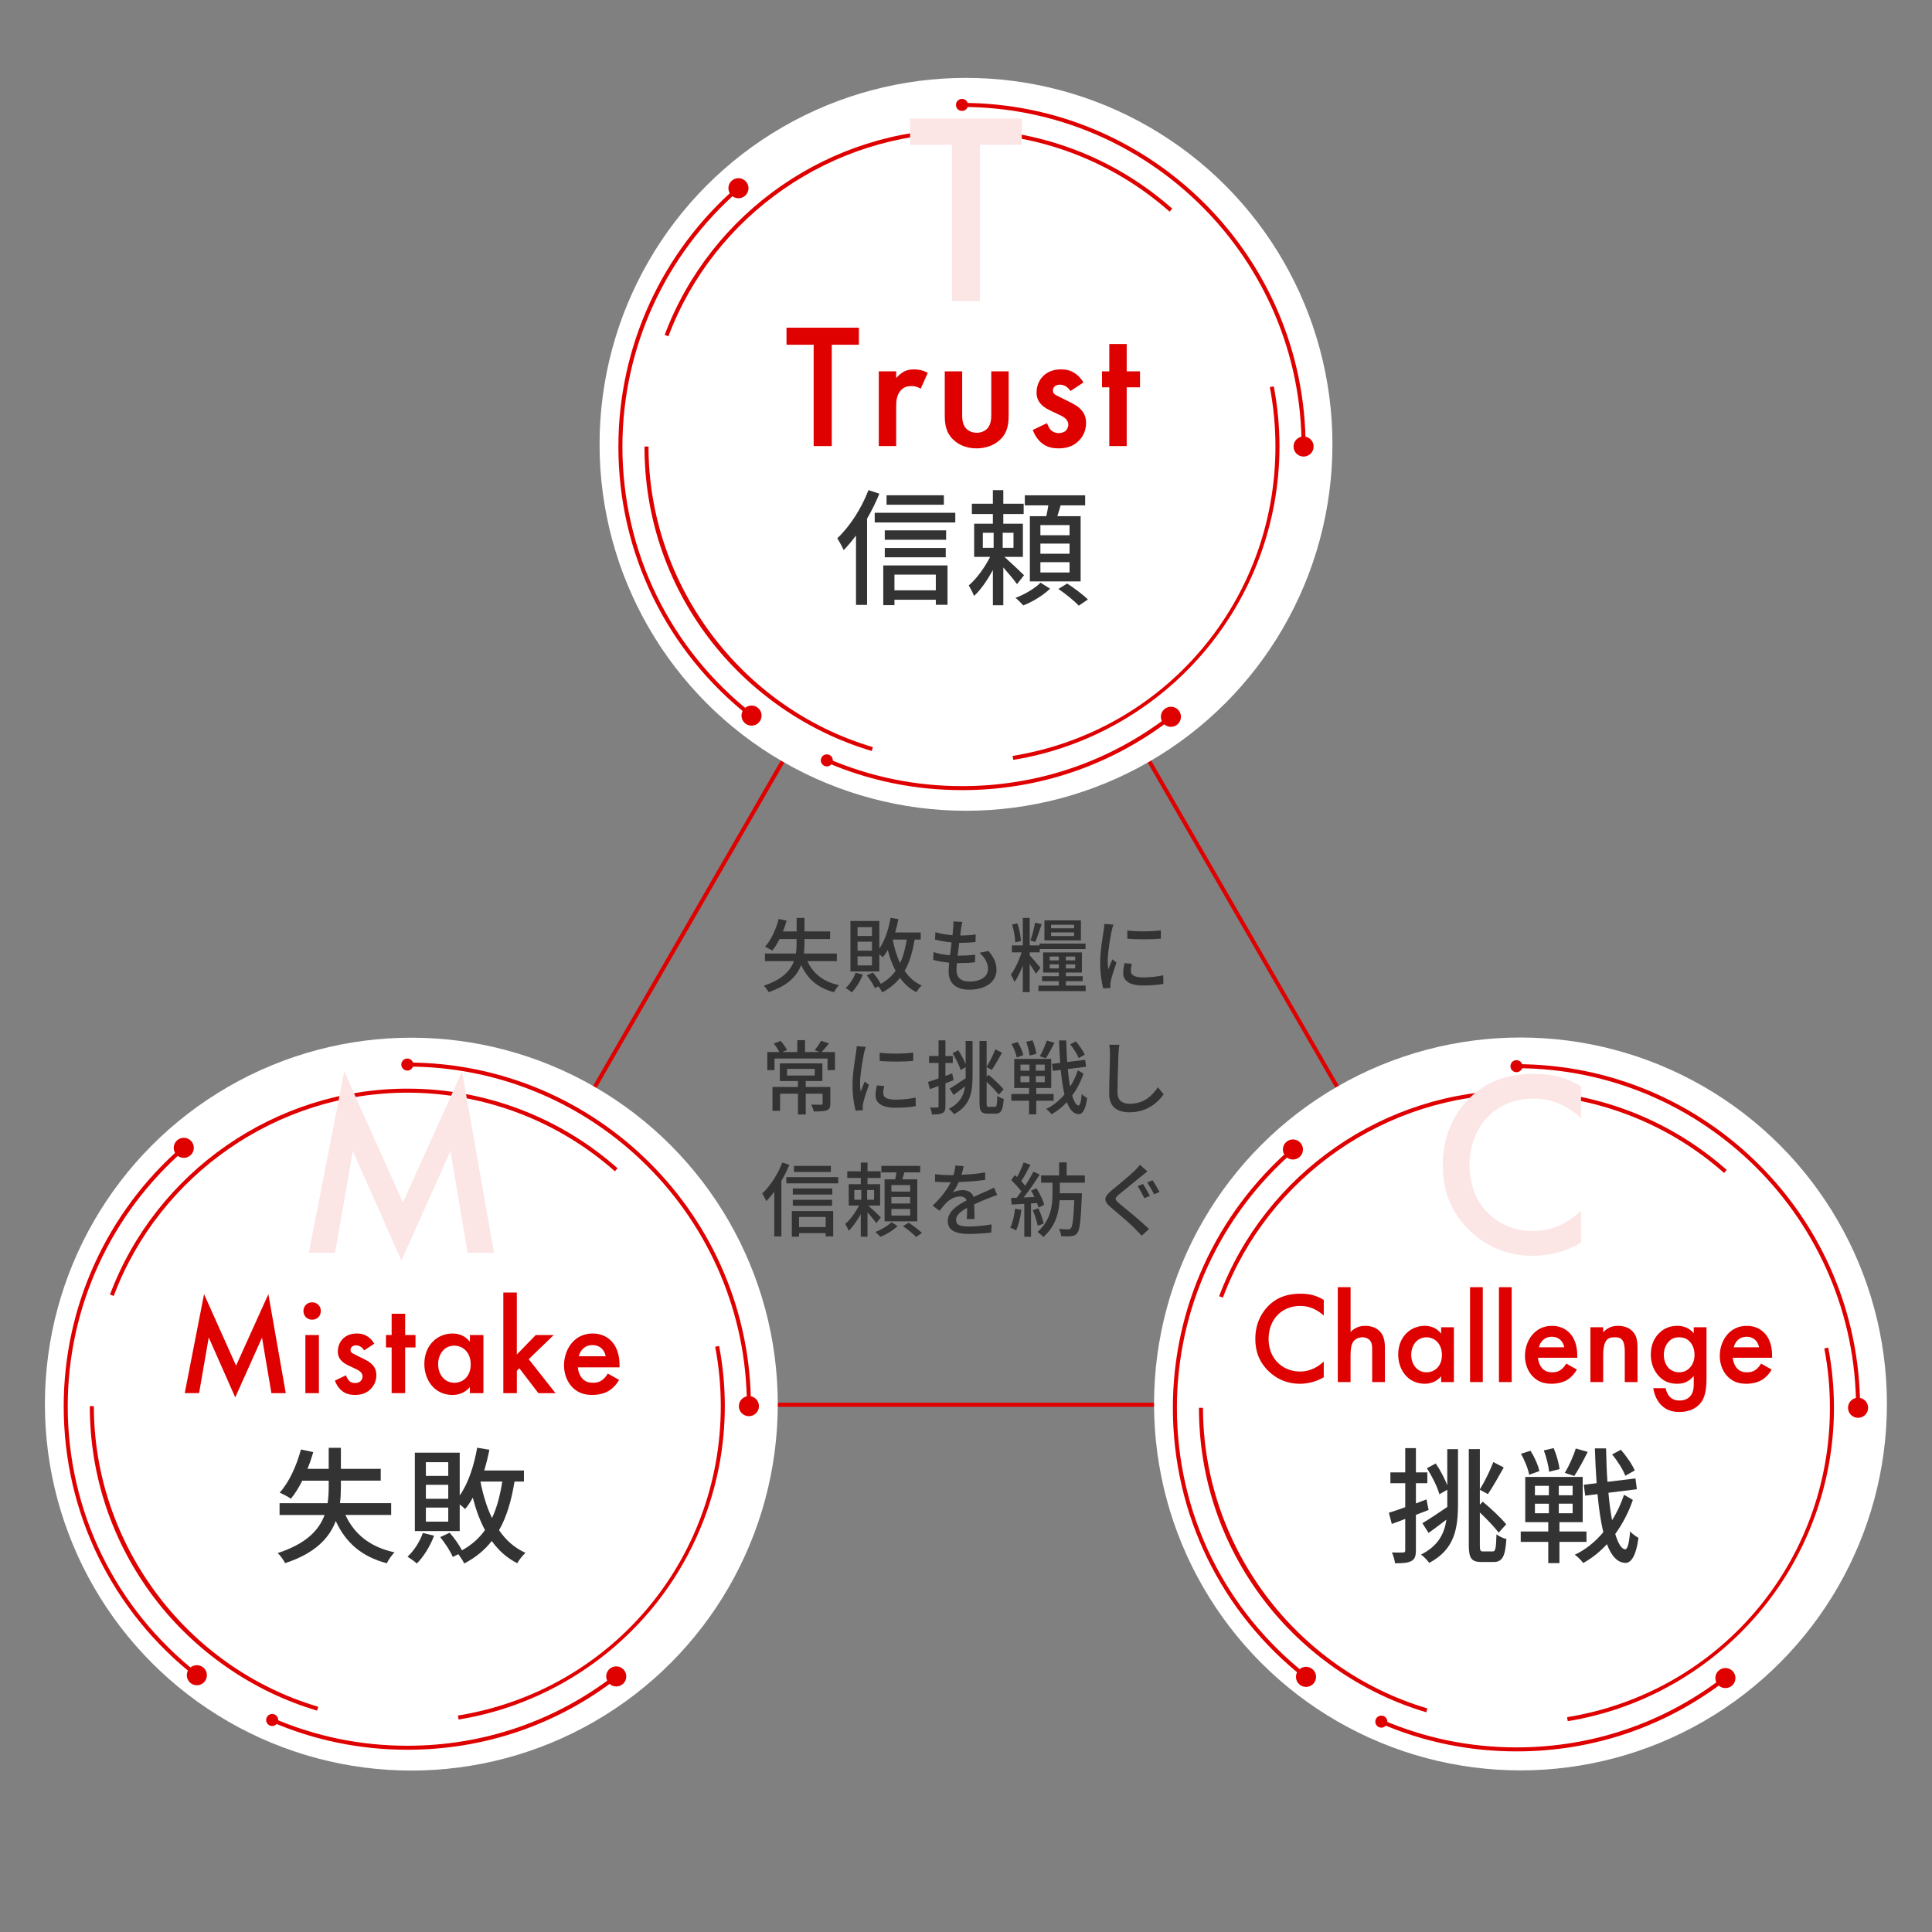 <?xml version="1.0" encoding="UTF-8"?>
<svg id="_レイヤー_1" data-name="レイヤー 1" xmlns="http://www.w3.org/2000/svg" viewBox="0 0 1200 1200">
  <rect x="0" y="0" width="1200" height="1200" fill="#808080" stroke="none"/>
  <defs>
    <style>
      .cls-1 {
        fill: #df0000;
      }

      .cls-2 {
        fill: none;
        stroke: #df0000;
        stroke-miterlimit: 10;
        stroke-width: 2.5px;
      }

      .cls-3 {
        fill: #fff;
      }

      .cls-4 {
        fill: #fce5e5;
      }

      .cls-5 {
        fill: #333;
      }
    </style>
  </defs>
  <path class="cls-1" d="M505.37,282.06c-2.76,0-5-2.24-5-5v-57.94h-11.87c-2.76,0-5-2.24-5-5v-10.58c0-2.76,2.24-5,5-5h44.97c2.76,0,5,2.24,5,5v10.58c0,2.76-2.24,5-5,5h-11.86v57.94c0,2.76-2.24,5-5,5h-11.24Z"/>
  <g>
    <polygon class="cls-2" points="600 275.63 255.51 872.53 944.49 872.53 600 275.63"/>
    <circle class="cls-3" cx="600" cy="275.98" r="227.6"/>
    <circle class="cls-3" cx="255.49" cy="872.13" r="227.6"/>
    <circle class="cls-3" cx="944.4" cy="872.02" r="227.6"/>
    <g>
      <path class="cls-1" d="M466.02,445.46c-52.07-40.78-81.93-102.06-81.93-168.12,0-61.96,26.88-120.78,73.76-161.38l1.63,1.89c-46.32,40.13-72.89,98.26-72.89,159.49,0,65.29,29.51,125.85,80.97,166.15l-1.54,1.96Z"/>
      <path class="cls-1" d="M597.5,490.76c-29.32,0-57.73-5.84-84.43-17.35l.99-2.29c26.39,11.38,54.47,17.15,83.45,17.15,47.18,0,91.79-15.23,129.01-44.04l1.53,1.97c-37.66,29.15-82.79,44.56-130.53,44.56Z"/>
      <path class="cls-1" d="M810.93,277.34h-2.5c0-116.3-94.62-210.92-210.92-210.92v-2.5c117.68,0,213.42,95.74,213.42,213.42Z"/>
      <path class="cls-1" d="M541.47,466.46c-39.94-11.82-75.88-36.7-101.19-70.07-26.15-34.49-39.98-75.65-39.98-119.05h2.5c0,85.67,57.31,162.45,139.37,186.73l-.71,2.39Z"/>
      <path class="cls-1" d="M629.35,471.98l-.4-2.46c94.6-15.36,163.25-96.18,163.25-192.17,0-12.41-1.17-24.83-3.49-36.91l2.45-.47c2.35,12.23,3.54,24.81,3.54,37.38,0,47.1-16.87,92.7-47.51,128.38-30.31,35.31-72.16,58.84-117.84,66.25Z"/>
      <path class="cls-1" d="M415.17,208.91l-2.34-.88c28.72-76.5,102.94-127.89,184.67-127.89,48.18,0,94.56,17.56,130.6,49.45l-1.65,1.87c-35.59-31.48-81.38-48.82-128.95-48.82-80.7,0-153.98,50.75-182.34,126.27Z"/>
      <circle class="cls-1" cx="458.66" cy="116.9" r="6.24"/>
      <circle class="cls-1" cx="466.79" cy="444.47" r="6.24"/>
      <circle class="cls-1" cx="727.27" cy="445.21" r="6.24"/>
      <circle class="cls-1" cx="809.68" cy="277.34" r="6.24"/>
      <circle class="cls-1" cx="513.56" cy="472.28" r="3.74"/>
      <circle class="cls-1" cx="597.51" cy="65.17" r="3.74"/>
    </g>
    <g>
      <path class="cls-1" d="M121.5,1041.5c-52.07-40.78-81.93-102.06-81.93-168.12,0-61.96,26.88-120.78,73.76-161.38l1.63,1.89c-46.32,40.13-72.89,98.26-72.89,159.49,0,65.29,29.51,125.85,80.97,166.15l-1.54,1.96Z"/>
      <path class="cls-1" d="M252.99,1086.8c-29.32,0-57.73-5.84-84.43-17.35l.99-2.29c26.39,11.38,54.47,17.15,83.45,17.15,47.18,0,91.79-15.23,129.01-44.04l1.53,1.97c-37.66,29.15-82.79,44.56-130.53,44.56Z"/>
      <path class="cls-1" d="M466.41,873.38h-2.5c0-116.3-94.62-210.92-210.92-210.92v-2.5c117.68,0,213.42,95.74,213.42,213.42Z"/>
      <path class="cls-1" d="M196.96,1062.5c-39.94-11.82-75.88-36.7-101.19-70.07-26.15-34.49-39.98-75.65-39.98-119.05h2.5c0,85.67,57.31,162.45,139.37,186.73l-.71,2.39Z"/>
      <path class="cls-1" d="M284.84,1068.02l-.4-2.46c94.6-15.36,163.25-96.18,163.25-192.17,0-12.41-1.17-24.83-3.49-36.91l2.45-.47c2.35,12.23,3.54,24.81,3.54,37.38,0,47.1-16.87,92.7-47.51,128.38-30.31,35.31-72.16,58.84-117.84,66.25Z"/>
      <path class="cls-1" d="M70.65,804.95l-2.34-.88c28.72-76.5,102.94-127.89,184.67-127.89,48.18,0,94.56,17.56,130.6,49.45l-1.65,1.87c-35.59-31.48-81.38-48.82-128.95-48.82-80.7,0-153.98,50.75-182.34,126.27Z"/>
      <circle class="cls-1" cx="114.14" cy="712.94" r="6.24"/>
      <circle class="cls-1" cx="122.27" cy="1040.51" r="6.24"/>
      <circle class="cls-1" cx="382.76" cy="1041.25" r="6.24"/>
      <circle class="cls-1" cx="465.16" cy="873.38" r="6.24"/>
      <circle class="cls-1" cx="169.05" cy="1068.32" r="3.74"/>
      <circle class="cls-1" cx="252.99" cy="661.21" r="3.74"/>
    </g>
    <g>
      <path class="cls-1" d="M810.42,1042.52c-52.07-40.78-81.93-102.06-81.93-168.12,0-61.96,26.88-120.78,73.76-161.38l1.63,1.89c-46.32,40.13-72.89,98.26-72.89,159.49,0,65.29,29.51,125.85,80.97,166.15l-1.54,1.96Z"/>
      <path class="cls-1" d="M941.91,1087.82c-29.32,0-57.73-5.84-84.43-17.35l.99-2.29c26.39,11.38,54.47,17.15,83.45,17.15,47.18,0,91.79-15.23,129.01-44.04l1.53,1.97c-37.66,29.15-82.79,44.56-130.53,44.56Z"/>
      <path class="cls-1" d="M1155.33,874.4h-2.5c0-116.3-94.62-210.92-210.92-210.92v-2.5c117.68,0,213.42,95.74,213.42,213.42Z"/>
      <path class="cls-1" d="M885.87,1063.52c-39.94-11.82-75.88-36.7-101.19-70.07-26.15-34.49-39.98-75.65-39.98-119.05h2.5c0,85.67,57.31,162.45,139.37,186.73l-.71,2.39Z"/>
      <path class="cls-1" d="M973.75,1069.04l-.4-2.46c94.6-15.36,163.25-96.18,163.25-192.17,0-12.41-1.17-24.83-3.49-36.91l2.45-.47c2.35,12.23,3.54,24.81,3.54,37.38,0,47.1-16.87,92.7-47.51,128.38-30.31,35.31-72.16,58.84-117.84,66.25Z"/>
      <path class="cls-1" d="M759.57,805.98l-2.34-.88c28.72-76.5,102.94-127.89,184.67-127.89,48.18,0,94.56,17.56,130.6,49.45l-1.65,1.87c-35.59-31.48-81.38-48.82-128.95-48.82-80.7,0-153.98,50.75-182.34,126.27Z"/>
      <circle class="cls-1" cx="803.06" cy="713.96" r="6.24"/>
      <circle class="cls-1" cx="811.19" cy="1041.53" r="6.24"/>
      <circle class="cls-1" cx="1071.68" cy="1042.27" r="6.24"/>
      <circle class="cls-1" cx="1154.08" cy="874.4" r="6.24"/>
      <circle class="cls-1" cx="857.97" cy="1069.34" r="3.74"/>
      <circle class="cls-1" cx="941.91" cy="662.23" r="3.74"/>
    </g>
    <g>
      <path class="cls-1" d="M516.62,214.12v62.94h-11.24v-62.94h-16.87v-10.58h44.97v10.58h-16.86Z"/>
      <path class="cls-1" d="M545.83,230.65h10.8v4.19c1.21-1.43,2.98-2.98,4.52-3.86,2.09-1.21,4.19-1.54,6.61-1.54,2.64,0,5.51.44,8.49,2.2l-4.41,9.81c-2.43-1.54-4.41-1.65-5.51-1.65-2.31,0-4.63.33-6.72,2.54-2.98,3.2-2.98,7.61-2.98,10.69v24.03h-10.8v-46.41Z"/>
      <path class="cls-1" d="M597.63,230.65v26.57c0,2.76.11,5.95,1.98,8.38,1.43,1.87,3.97,3.2,7.05,3.2s5.62-1.32,7.05-3.2c1.87-2.43,1.98-5.62,1.98-8.38v-26.57h10.8v26.9c0,5.95-.66,10.91-4.96,15.21-4.19,4.19-9.92,5.73-15.1,5.73-4.74,0-10.47-1.43-14.66-5.73-4.3-4.3-4.96-9.26-4.96-15.21v-26.9h10.8Z"/>
      <path class="cls-1" d="M664.87,242.89c-1.1-1.76-3.2-3.97-6.61-3.97-1.54,0-2.65.55-3.31,1.21-.55.55-.99,1.43-.99,2.42,0,1.21.55,1.98,1.54,2.65.66.44,1.32.66,3.64,1.87l5.51,2.76c2.42,1.21,4.74,2.42,6.5,4.3,2.54,2.54,3.42,5.4,3.42,8.6,0,4.19-1.54,7.83-4.08,10.58-3.64,3.97-8.16,5.18-13.01,5.18-2.98,0-6.72-.44-10.03-2.98-2.65-1.98-4.85-5.18-5.95-8.49l8.82-4.19c.55,1.54,1.54,3.53,2.54,4.41.66.66,2.2,1.76,4.74,1.76,1.65,0,3.42-.55,4.41-1.54.88-.88,1.54-2.31,1.54-3.64s-.44-2.43-1.43-3.53c-1.32-1.32-2.87-2.09-4.63-2.87l-3.97-1.87c-2.09-.99-4.63-2.2-6.39-3.97-2.42-2.31-3.31-4.85-3.31-7.83,0-3.75,1.43-7.39,3.86-9.92,2.09-2.2,5.62-4.41,11.35-4.41,3.31,0,5.95.66,8.6,2.43,1.54.99,3.64,2.76,5.29,5.73l-8.05,5.29Z"/>
      <path class="cls-1" d="M699.81,240.57v36.49h-10.8v-36.49h-4.52v-9.92h4.52v-16.98h10.8v16.98h8.27v9.92h-8.27Z"/>
    </g>
    <g>
      <path class="cls-5" d="M546.2,306.62c-2.11,5.23-4.76,10.54-7.65,15.54v53.56h-6.87v-43.1c-2.5,3.36-5.07,6.4-7.65,9.06-.7-1.64-2.81-5.54-3.98-7.34,7.65-7.18,14.99-18.43,19.36-29.9l6.79,2.19ZM593.35,318.49v6.01h-50.05v-6.01h50.05ZM548.62,351.2h39.9v24.44h-7.26v-3.12h-25.69v3.36h-6.95v-24.67ZM587.65,335.27h-38.1v-5.86h38.1v5.86ZM549.55,340.35h37.87v5.78h-37.87v-5.78ZM586.25,313.49h-35.6v-5.86h35.6v5.86ZM555.56,356.9v9.76h25.69v-9.76h-25.69Z"/>
      <path class="cls-5" d="M631.69,362.83c-1.72-2.5-5.39-6.79-8.51-10.38v23.5h-6.48v-21.86c-3.44,6.25-7.57,12.34-11.71,16.08-.7-1.95-2.26-4.84-3.28-6.56,4.76-3.98,9.99-11.16,13.27-17.72h-9.92v-20.61h11.63v-6.01h-13.04v-6.4h13.04v-8.43h6.48v8.43h12.65v6.4h-12.65v6.01h12.18v20.61h-11.48c3.28,2.89,10.38,9.6,12.18,11.4l-4.37,5.54ZM610.45,340.27h6.71v-9.37h-6.71v9.37ZM629.5,330.9h-6.71v9.37h6.71v-9.37ZM652.22,365.64c-4.06,3.98-10.85,8.2-16.63,10.38-1.17-1.25-3.28-3.44-4.84-4.68,5.78-2.11,12.34-6.09,15.54-9.45l5.93,3.75ZM649.88,320.6c.47-2.11.94-4.53,1.25-6.71h-14.6v-6.25h37.48v6.25h-15.22c-.7,2.34-1.41,4.61-2.03,6.71h14.44v40.52h-31.54v-40.52h10.23ZM664.32,326.14h-18.11v6.32h18.11v-6.32ZM664.32,337.62h-18.11v6.32h18.11v-6.32ZM664.32,349.17h-18.11v6.4h18.11v-6.4ZM662.84,362.44c4.29,2.73,9.99,7.03,12.88,9.92l-5.7,3.83c-2.65-2.89-8.2-7.42-12.65-10.38l5.47-3.36Z"/>
    </g>
    <g>
      <path class="cls-1" d="M114.74,865.3l12-61.47,19.89,44.41,20.06-44.41,10.8,61.47h-8.92l-5.83-34.47-16.63,37.12-16.46-37.21-6,34.55h-8.92Z"/>
      <path class="cls-1" d="M193.87,808.89c3.09,0,5.4,2.31,5.4,5.4s-2.31,5.4-5.4,5.4-5.4-2.31-5.4-5.4,2.31-5.4,5.4-5.4ZM198.07,829.21v36.1h-8.4v-36.1h8.4Z"/>
      <path class="cls-1" d="M226.19,838.72c-.86-1.37-2.49-3.09-5.14-3.09-1.2,0-2.06.43-2.57.94-.43.43-.77,1.11-.77,1.89,0,.94.43,1.54,1.2,2.06.51.34,1.03.51,2.83,1.46l4.29,2.14c1.89.94,3.69,1.89,5.06,3.34,1.97,1.97,2.66,4.2,2.66,6.69,0,3.26-1.2,6.09-3.17,8.23-2.83,3.09-6.34,4.03-10.12,4.03-2.31,0-5.23-.34-7.8-2.31-2.06-1.54-3.77-4.03-4.63-6.6l6.86-3.26c.43,1.2,1.2,2.74,1.97,3.43.51.51,1.71,1.37,3.69,1.37,1.29,0,2.66-.43,3.43-1.2.69-.69,1.2-1.8,1.2-2.83s-.34-1.89-1.12-2.74c-1.03-1.03-2.23-1.63-3.6-2.23l-3.09-1.46c-1.63-.77-3.6-1.71-4.97-3.09-1.89-1.8-2.57-3.77-2.57-6.09,0-2.92,1.11-5.74,3-7.72,1.63-1.71,4.37-3.43,8.83-3.43,2.57,0,4.63.51,6.69,1.89,1.2.77,2.83,2.14,4.12,4.46l-6.26,4.12Z"/>
      <path class="cls-1" d="M251.65,836.92v28.38h-8.4v-28.38h-3.52v-7.72h3.52v-13.2h8.4v13.2h6.43v7.72h-6.43Z"/>
      <path class="cls-1" d="M291.86,829.21h8.4v36.1h-8.4v-3.77c-3.69,4.29-8.23,4.89-10.8,4.89-11.15,0-17.49-9.26-17.49-19.21,0-11.75,8.06-18.95,17.58-18.95,2.66,0,7.29.69,10.72,5.14v-4.2ZM272.14,847.38c0,6.26,3.94,11.49,10.03,11.49,5.31,0,10.2-3.86,10.2-11.4s-4.89-11.66-10.2-11.66c-6.09,0-10.03,5.14-10.03,11.57Z"/>
      <path class="cls-1" d="M321.01,802.8v38.5l11.75-12.09h11.15l-15.52,15,16.63,21.09h-10.63l-11.83-15.43-1.54,1.54v13.89h-8.4v-62.5h8.4Z"/>
      <path class="cls-1" d="M384.54,857.07c-1.54,2.74-3.77,5.14-6.09,6.6-2.92,1.89-6.77,2.74-10.63,2.74-4.8,0-8.75-1.2-12.18-4.63s-5.32-8.4-5.32-13.8,1.97-10.97,5.75-14.83c3-3,6.94-4.89,12.09-4.89,5.75,0,9.43,2.49,11.58,4.72,4.63,4.8,5.06,11.49,5.06,15.26v1.03h-25.89c.17,2.57,1.29,5.49,3.09,7.29,1.97,1.97,4.37,2.31,6.43,2.31,2.31,0,4.03-.51,5.74-1.8,1.46-1.11,2.57-2.57,3.34-3.94l7.03,3.94ZM376.22,842.41c-.34-1.97-1.29-3.69-2.57-4.89-1.12-1.03-2.92-2.06-5.66-2.06-2.92,0-4.8,1.2-5.92,2.31-1.2,1.12-2.14,2.83-2.57,4.63h16.72Z"/>
    </g>
    <g>
      <path class="cls-5" d="M214.56,940.99c5.47,11.87,15.3,19.91,30.45,23.19-1.56,1.64-3.83,4.76-4.76,6.79-15.69-4.14-25.53-12.8-31.7-26.23-3.98,10.54-12.8,20.07-31.46,26.16-.86-1.72-2.97-4.84-4.61-6.25,17.72-5.78,25.69-14.29,29.12-23.66h-27.95v-7.34h29.82c.55-3.36.7-6.79.7-10.15v-3.83h-16.4c-2.19,4.37-4.61,8.2-7.1,11.24-1.48-1.17-5.07-2.97-6.95-3.83,5.78-6.32,10.46-16.55,13.2-26.78l7.65,1.64c-1.01,3.51-2.19,7.03-3.59,10.38h13.19v-13.04h7.57v13.04h24.75v7.34h-24.75v3.9c0,3.36-.16,6.71-.55,10.07h31.78v7.34h-28.42Z"/>
      <path class="cls-5" d="M269.6,953.87c-2.42,6.56-6.56,13.12-10.7,17.25-1.33-1.25-4.22-3.28-5.78-4.22,3.98-3.67,7.57-9.21,9.53-14.76l6.95,1.72ZM319.57,920.22c-1.95,12.02-4.92,22.02-9.6,30.21,4.22,6.17,9.6,11.01,16.39,14.05-1.64,1.56-4.06,4.45-5.07,6.48-6.48-3.28-11.63-7.96-15.85-13.82-4.45,5.7-10.07,10.31-17.1,13.98-.62-1.41-2.34-4.06-3.67-5.78l-3.43,1.72c-1.41-3.36-4.76-8.59-7.81-12.33l5.86-2.73c2.89,3.28,5.93,7.65,7.65,10.93,5.93-3.28,10.62-7.42,14.29-12.57-3.2-5.93-5.62-12.65-7.57-20.14-1.4,2.65-3.04,5-4.76,7.1-.7-.78-2.03-1.87-3.36-2.89v16.55h-27.87v-48.72h27.87v26.62c5.31-7.57,8.82-18.27,10.85-29.67l7.57,1.25c-.86,4.45-1.95,8.74-3.2,12.88h24.67v6.87h-5.86ZM278.42,908.2h-13.9v8.51h13.9v-8.51ZM278.42,922.25h-13.9v8.67h13.9v-8.67ZM278.42,936.38h-13.9v8.74h13.9v-8.74ZM298.41,920.22c1.64,8.28,3.9,15.93,7.18,22.64,3.04-6.4,5-13.9,6.4-22.64h-13.58Z"/>
    </g>
    <g>
      <path class="cls-5" d="M501.47,596.98c3.52,7.64,9.85,12.82,19.61,14.93-1.01,1.06-2.46,3.07-3.07,4.37-10.1-2.67-16.44-8.24-20.41-16.89-2.56,6.79-8.24,12.92-20.26,16.84-.55-1.11-1.91-3.12-2.97-4.02,11.41-3.72,16.54-9.2,18.75-15.23h-18v-4.73h19.2c.35-2.16.45-4.37.45-6.54v-2.46h-10.56c-1.41,2.81-2.97,5.28-4.57,7.24-.96-.75-3.27-1.91-4.47-2.46,3.72-4.07,6.74-10.66,8.5-17.24l4.93,1.06c-.65,2.26-1.41,4.52-2.31,6.69h8.5v-8.39h4.88v8.39h15.93v4.73h-15.93v2.51c0,2.16-.1,4.32-.35,6.48h20.46v4.73h-18.3Z"/>
      <path class="cls-5" d="M535.91,605.27c-1.56,4.22-4.22,8.44-6.89,11.11-.85-.8-2.71-2.11-3.72-2.71,2.56-2.36,4.88-5.93,6.13-9.5l4.47,1.11ZM568.08,583.6c-1.26,7.74-3.17,14.18-6.18,19.45,2.71,3.97,6.18,7.09,10.56,9.05-1.06,1.01-2.61,2.87-3.27,4.17-4.17-2.11-7.49-5.13-10.2-8.9-2.87,3.67-6.49,6.64-11.01,9-.4-.9-1.51-2.61-2.36-3.72l-2.21,1.11c-.9-2.16-3.07-5.53-5.03-7.94l3.77-1.76c1.86,2.11,3.82,4.93,4.93,7.04,3.82-2.11,6.84-4.78,9.2-8.09-2.06-3.82-3.62-8.14-4.88-12.97-.91,1.71-1.96,3.22-3.07,4.57-.45-.5-1.31-1.21-2.16-1.86v10.66h-17.95v-31.37h17.95v17.14c3.42-4.88,5.68-11.76,6.99-19.1l4.88.8c-.55,2.87-1.26,5.63-2.06,8.29h15.88v4.42h-3.77ZM541.59,575.86h-8.95v5.48h8.95v-5.48ZM541.59,584.91h-8.95v5.58h8.95v-5.58ZM541.59,594.01h-8.95v5.63h8.95v-5.63ZM554.46,583.6c1.06,5.33,2.51,10.25,4.62,14.58,1.96-4.12,3.22-8.95,4.12-14.58h-8.75Z"/>
      <path class="cls-5" d="M613.93,590.64c3.37,3.97,5.03,7.44,5.03,11.71,0,7.44-6.74,12.37-16.99,12.37-7.24,0-12.77-3.22-12.77-11.41,0-1.31.15-3.17.35-5.38-3.67-.35-7.14-.9-9.95-1.76l.25-4.83c3.22,1.16,6.79,1.71,10.2,2.01.3-2.61.65-5.38,1-7.99-3.57-.3-7.29-.96-10.3-1.76l.25-4.62c3.02,1.01,6.89,1.61,10.61,1.91.2-1.81.35-3.42.45-4.67.1-1.26.2-2.51.05-3.92l5.63.3c-.35,1.56-.55,2.71-.75,3.92l-.6,4.52c3.72,0,7.04-.2,9.65-.65l-.15,4.73c-3.12.3-5.93.5-10,.5h-.1c-.35,2.56-.7,5.33-1,7.94h.7c3.22,0,6.79-.15,10.21-.6l-.15,4.73c-3.07.35-6.08.5-9.3.5h-1.91c-.15,1.76-.25,3.27-.25,4.32,0,4.47,2.61,7.14,7.94,7.14,7.29,0,11.66-3.17,11.66-7.89,0-3.37-1.81-6.89-5.28-9.95l5.53-1.16Z"/>
      <path class="cls-5" d="M643.43,604.82c-.75-1.46-2.36-3.87-3.87-6.08v17.49h-4.27v-16.59c-1.51,4.02-3.32,7.84-5.23,10.31-.4-1.41-1.51-3.42-2.21-4.62,2.51-3.22,5.13-8.8,6.69-13.82h-6.03v-4.32h6.79v-17.04h4.27v17.04h6.13v-1.11h28.55v3.37h-28.45v2.06h-6.23v1.86c1.76,1.86,5.73,6.58,6.69,7.74l-2.82,3.72ZM630.57,585.31c-.05-2.97-.8-7.54-1.96-11.06l3.32-.7c1.21,3.42,2.06,7.94,2.21,10.96l-3.57.8ZM647,574c-1.31,3.77-2.76,8.29-3.97,11.06l-3.02-.9c1.06-2.97,2.36-7.79,2.87-11.06l4.12.9ZM674.35,612.16v3.42h-29.36v-3.42h12.67v-2.71h-10.41v-3.12h10.41v-2.26h-9.75v-12.52h24.08v12.52h-9.95v2.26h10.46v3.12h-10.46v2.71h12.32ZM671.38,584.11h-22.67v-12.47h22.67v12.47ZM651.98,596.52h5.68v-2.41h-5.68v2.41ZM657.66,601.5v-2.51h-5.68v2.51h5.68ZM667.11,574.36h-14.28v2.21h14.28v-2.21ZM667.11,579.13h-14.28v2.26h14.28v-2.26ZM667.81,594.11h-5.78v2.41h5.78v-2.41ZM667.81,598.99h-5.78v2.51h5.78v-2.51Z"/>
      <path class="cls-5" d="M691.54,574.31c-.35.96-.86,2.92-1.06,3.82-.86,4.07-2.46,13.42-2.46,18.75,0,1.76.1,3.42.35,5.23.75-2.01,1.76-4.42,2.51-6.23l2.61,2.01c-1.36,3.77-3.12,9.1-3.57,11.61-.15.65-.3,1.71-.25,2.26,0,.5.05,1.26.1,1.86l-4.52.3c-1-3.47-1.91-9.35-1.91-16.09,0-7.44,1.61-15.88,2.16-19.86.2-1.26.4-2.81.45-4.12l5.58.45ZM703,598.64c-.4,1.71-.6,3.07-.6,4.42,0,2.26,1.66,4.02,7.69,4.02,4.47,0,8.24-.4,12.42-1.31l.1,5.33c-3.12.6-7.24,1-12.62,1-8.45,0-12.37-2.92-12.37-7.74,0-1.96.4-3.97.85-6.13l4.52.4ZM721.05,577.87v5.13c-5.68.55-15.08.6-20.86,0v-5.08c5.68.85,15.68.65,20.86-.05Z"/>
      <path class="cls-5" d="M518.62,653.45v11.21h-4.62v-7.19h-32.93v7.19h-4.47v-11.21h7.44c-.8-1.56-2.16-3.72-3.42-5.28l4.22-1.66c1.56,1.66,3.17,4.02,3.97,5.63l-2.96,1.31h9.35v-7.39h4.83v7.39h9l-3.02-1.16c1.31-1.61,3.07-4.12,3.92-5.83l4.98,1.61c-1.56,1.96-3.22,3.97-4.62,5.38h8.34ZM515.75,685.42c0,2.26-.5,3.52-2.21,4.22-1.76.65-4.32.7-8.09.7-.25-1.26-.96-3.07-1.56-4.27,2.66.1,5.33.1,6.03.1.8-.05,1.01-.2,1.01-.8v-6.03h-10.46v12.87h-4.83v-12.87h-11.11v10.61h-4.73v-14.83h15.83v-3.67h-11.26v-10.96h26.44v10.96h-10.36v3.67h15.28v10.3ZM488.86,668.03h17.19v-4.12h-17.19v4.12Z"/>
      <path class="cls-5" d="M537.72,650.24c-.35.96-.86,2.92-1.06,3.82-.85,4.07-2.46,13.42-2.46,18.75,0,1.76.1,3.42.35,5.23.75-2.01,1.76-4.42,2.51-6.23l2.61,2.01c-1.36,3.77-3.12,9.1-3.57,11.61-.15.65-.3,1.71-.25,2.26,0,.5.05,1.26.1,1.86l-4.52.3c-1-3.47-1.91-9.35-1.91-16.09,0-7.44,1.61-15.88,2.16-19.86.2-1.26.4-2.81.45-4.12l5.58.45ZM549.18,674.57c-.4,1.71-.6,3.07-.6,4.42,0,2.26,1.66,4.02,7.69,4.02,4.47,0,8.24-.4,12.42-1.31l.1,5.33c-3.12.6-7.24,1-12.62,1-8.45,0-12.37-2.92-12.37-7.74,0-1.96.4-3.97.85-6.13l4.52.4ZM567.23,653.81v5.13c-5.68.55-15.08.6-20.86,0v-5.08c5.68.85,15.68.65,20.86-.05Z"/>
      <path class="cls-5" d="M587.23,672.86v14.18c0,2.31-.45,3.57-1.81,4.27-1.36.75-3.32.91-6.54.91-.1-1.11-.65-3.12-1.26-4.32,2.01.05,3.87.05,4.42,0,.65,0,.91-.15.91-.85v-12.57c-1.91.75-3.72,1.46-5.38,2.01l-1.16-4.47c1.81-.55,4.07-1.31,6.54-2.21v-9.6h-5.93v-4.32h5.93v-9.7h4.27v9.7h4.57v4.32h-4.57v8.09c1.36-.55,2.82-1.06,4.22-1.61l.86,4.22-5.08,1.96ZM599.8,646.57h4.27v21.82c0,9.9-1.31,18.3-11.51,23.68-.7-1-2.21-2.61-3.27-3.32,6.84-3.47,9.3-8.24,10.15-13.97-2.46,1.86-4.98,3.77-7.14,5.33l-2.46-3.92c2.51-1.46,6.23-3.97,9.95-6.48v-6.89l-3.17,1.81c-.75-2.87-2.92-7.19-4.98-10.41l3.52-1.91c1.81,2.61,3.57,6.03,4.62,8.7v-14.43ZM618,687.49c1.11,0,1.31-1.46,1.46-6.84,1.01.75,2.71,1.61,3.97,1.86-.45,6.74-1.51,9.2-5.08,9.2h-4.83c-4.02,0-5.13-1.41-5.13-6.79v-38.36h4.42v16.09c1.81-2.87,4.12-7.54,5.38-10.91l4.17,2.16c-2.06,3.62-4.42,7.89-6.33,10.66l-3.22-1.76v5.98l1.16-1.21c3.42,2.81,7.39,6.58,9.4,9.05l-3.02,3.32c-1.66-2.11-4.62-5.33-7.54-8.04v13.07c0,2.16.2,2.51,1.36,2.51h3.82Z"/>
      <path class="cls-5" d="M643.63,683.67v8.5h-4.47v-8.5h-11.01v-4.17h11.01v-3.72h-9.2v-18.1h22.97v18.1h-9.3v3.72h10.81v4.17h-10.81ZM631.52,656.82c-.35-2.21-1.76-5.73-3.27-8.39l3.82-1.21c1.56,2.46,3.12,5.88,3.52,8.14l-4.07,1.46ZM633.83,665.02h5.58v-3.77h-5.58v3.77ZM633.83,672.2h5.58v-3.82h-5.58v3.82ZM639.51,655.62c-.2-2.21-1.11-5.83-2.11-8.55l3.92-.91c1.16,2.66,2.11,6.18,2.36,8.4l-4.17,1.06ZM648.91,661.25h-5.53v3.77h5.53v-3.77ZM648.91,668.38h-5.53v3.82h5.53v-3.82ZM654.95,647.67c-1.71,3.42-3.77,7.24-5.38,9.65l-3.77-1.26c1.61-2.66,3.47-6.79,4.37-9.75l4.78,1.36ZM672.99,666.88c-1.61,4.78-4.02,9.45-7.04,13.62,1.16,3.77,2.46,6.03,3.97,6.13.96,0,1.61-2.51,1.96-7.19.75.96,2.61,2.21,3.37,2.61-1.11,7.99-3.27,10.1-5.33,10-3.17-.15-5.53-2.81-7.29-7.49-2.87,3.12-6.08,5.68-9.5,7.54-.75-1.06-2.16-2.51-3.37-3.32,4.27-1.96,8.14-5.13,11.41-9-1-4.22-1.76-9.35-2.31-15.23l-4.93.6-.55-4.37,5.13-.6c-.3-4.37-.55-9-.7-13.92h4.47c.1,4.67.25,9.15.55,13.37l11.21-1.36.55,4.32-11.36,1.41c.35,4.07.85,7.79,1.46,10.96,2.01-3.17,3.62-6.64,4.78-10.15l3.52,2.06ZM669.98,657.22c-.85-2.36-3.12-5.93-5.28-8.55l3.52-1.86c2.16,2.51,4.57,5.93,5.53,8.29l-3.77,2.11Z"/>
      <path class="cls-5" d="M695.26,648.93c-.3,1.81-.45,3.92-.55,5.68-.2,5.53-.6,16.99-.6,23.93,0,5.23,3.32,7.04,7.59,7.04,8.75,0,13.92-4.93,17.49-10.25l3.57,4.37c-3.32,4.73-10,11.16-21.16,11.16-7.59,0-12.67-3.27-12.67-11.51,0-7.09.5-19.91.5-24.73,0-2.06-.15-4.07-.5-5.73l6.33.05Z"/>
      <path class="cls-5" d="M490.26,723.5c-1.36,3.37-3.07,6.79-4.93,10v34.48h-4.42v-27.75c-1.61,2.16-3.27,4.12-4.93,5.83-.45-1.06-1.81-3.57-2.56-4.73,4.93-4.62,9.65-11.86,12.47-19.25l4.37,1.41ZM520.63,731.14v3.87h-32.22v-3.87h32.22ZM491.82,752.21h25.69v15.73h-4.67v-2.01h-16.54v2.16h-4.47v-15.88ZM516.96,741.95h-24.53v-3.77h24.53v3.77ZM492.43,745.22h24.38v3.72h-24.38v-3.72ZM516.05,727.93h-22.92v-3.77h22.92v3.77ZM496.3,755.88v6.28h16.54v-6.28h-16.54Z"/>
      <path class="cls-5" d="M544.3,759.7c-1.11-1.61-3.47-4.37-5.48-6.69v15.13h-4.17v-14.08c-2.21,4.02-4.88,7.94-7.54,10.36-.45-1.26-1.46-3.12-2.11-4.22,3.07-2.56,6.43-7.19,8.55-11.41h-6.38v-13.27h7.49v-3.87h-8.4v-4.12h8.4v-5.43h4.17v5.43h8.14v4.12h-8.14v3.87h7.84v13.27h-7.39c2.11,1.86,6.69,6.18,7.84,7.34l-2.82,3.57ZM530.63,745.17h4.32v-6.03h-4.32v6.03ZM542.9,739.14h-4.32v6.03h4.32v-6.03ZM557.52,761.51c-2.61,2.56-6.99,5.28-10.71,6.69-.75-.8-2.11-2.21-3.12-3.02,3.72-1.36,7.94-3.92,10-6.08l3.82,2.41ZM556.02,732.5c.3-1.36.6-2.92.8-4.32h-9.4v-4.02h24.13v4.02h-9.8c-.45,1.51-.9,2.97-1.31,4.32h9.3v26.09h-20.31v-26.09h6.58ZM565.32,736.07h-11.66v4.07h11.66v-4.07ZM565.32,743.46h-11.66v4.07h11.66v-4.07ZM565.32,750.9h-11.66v4.12h11.66v-4.12ZM564.36,759.45c2.76,1.76,6.43,4.52,8.29,6.38l-3.67,2.46c-1.71-1.86-5.28-4.78-8.14-6.69l3.52-2.16Z"/>
      <path class="cls-5" d="M600.5,757.18c.15-1.71.2-4.52.2-6.99-4.22,2.36-6.89,4.62-6.89,7.54,0,3.42,3.22,4.07,8.24,4.07,4.02,0,9.45-.5,13.82-1.31l-.15,5.08c-3.62.45-9.35.85-13.82.85-7.44,0-13.22-1.71-13.22-7.89s5.98-10,11.71-12.92c-.6-1.76-2.21-2.46-4.02-2.46-3.12,0-6.13,1.61-8.24,3.57-1.46,1.41-2.92,3.22-4.58,5.33l-4.27-3.22c5.83-5.53,9.2-10.36,11.26-14.53h-1.46c-2.06,0-5.53-.1-8.29-.3v-4.67c2.61.35,6.18.55,8.54.55h2.92c.65-2.26,1.06-4.42,1.16-5.98l5.18.4c-.3,1.31-.7,3.22-1.41,5.38,4.93-.2,10.15-.65,14.73-1.46v4.62c-4.88.75-11.01,1.16-16.39,1.36-1.01,2.21-2.31,4.52-3.77,6.48,1.56-.9,4.37-1.46,6.33-1.46,3.12,0,5.68,1.46,6.64,4.22,3.07-1.46,5.63-2.51,7.99-3.57,1.66-.75,3.12-1.41,4.72-2.21l1.96,4.62c-1.36.4-3.52,1.21-5.03,1.81-2.56.96-5.78,2.31-9.25,3.92.05,2.82.15,6.79.2,9.15h-4.83Z"/>
      <path class="cls-5" d="M634.44,751.45c-.65,4.72-1.81,9.6-3.37,12.82-.75-.55-2.61-1.41-3.57-1.76,1.51-3.02,2.46-7.44,2.97-11.76l3.97.7ZM640.37,747.48v20.71h-4.17v-20.46c-2.87.15-5.53.3-7.84.45l-.4-4.12,3.52-.1c.96-1.21,1.91-2.51,2.92-3.92-1.56-2.21-4.12-4.93-6.33-7.04l2.26-3.12c.45.4.91.8,1.36,1.21,1.56-2.76,3.22-6.38,4.12-9.1l4.22,1.51c-1.81,3.42-3.92,7.39-5.73,10.1.96,1.01,1.81,2.01,2.46,2.92,1.96-3.02,3.77-6.13,5.08-8.75l3.97,1.71c-2.87,4.57-6.64,10.1-10,14.28l6.69-.25c-.65-1.41-1.36-2.76-2.11-4.02l3.37-1.46c2.06,3.27,4.12,7.54,4.83,10.3l-3.57,1.71c-.2-.8-.5-1.76-.9-2.81l-3.72.25ZM644.54,761.31c-.45-2.61-1.81-6.58-3.07-9.65l3.52-1.16c1.36,3.02,2.71,6.94,3.27,9.5l-3.72,1.31ZM658.26,734.61v6.53h13.77s-.05,1.46-.1,2.01c-.65,15.23-1.26,20.81-2.82,22.72-1.06,1.36-2.06,1.71-3.67,1.91-1.41.2-3.87.15-6.33.05-.1-1.36-.6-3.27-1.41-4.52,2.41.2,4.62.25,5.63.25.9,0,1.36-.1,1.76-.7,1.06-1.11,1.71-5.68,2.16-17.39h-9.1c-.45,7.69-2.46,16.09-10.1,22.87-.8-.96-2.46-2.31-3.62-3.17,8.29-7.29,9.3-16.44,9.3-23.63v-6.94h-7.09v-4.52h11.21v-8.09h4.67v8.09h11.31v4.52h-15.58Z"/>
      <path class="cls-5" d="M712.65,727.58c-1.26.96-2.87,2.31-3.82,3.07-3.37,2.82-10.25,8.24-13.77,11.21-2.87,2.46-2.82,3.12.15,5.63,4.17,3.47,13.57,11.06,18.45,15.88l-4.52,4.17c-1.21-1.41-2.66-2.76-3.87-4.07-2.71-2.92-10.71-9.7-15.33-13.57-4.78-4.02-4.32-6.48.4-10.41,3.77-3.22,11.01-8.95,14.38-12.32,1.21-1.21,2.61-2.66,3.27-3.72l4.67,4.12ZM714.21,742.76l-3.42,1.46c-1.06-2.06-2.87-5.53-4.17-7.49l3.27-1.36c1.31,1.86,3.32,5.53,4.32,7.39ZM720.19,740.34l-3.32,1.46c-1.16-2.11-2.97-5.43-4.32-7.34l3.27-1.41c1.31,1.81,3.37,5.38,4.37,7.29Z"/>
    </g>
    <g>
      <path class="cls-1" d="M822.21,817.12c-5.98-5.42-11.56-5.98-14.63-5.98-11.72,0-19.64,8.65-19.64,20.53s8.24,20.21,19.72,20.21c6.47,0,11.48-3.31,14.55-6.22v9.78c-5.42,3.23-11.07,4.04-14.79,4.04-9.78,0-15.92-4.45-19.07-7.44-6.3-5.9-8.65-12.77-8.65-20.37,0-9.94,4.12-16.81,8.65-21.1,5.58-5.25,12.04-7.03,19.48-7.03,4.93,0,9.7.89,14.39,3.88v9.7Z"/>
      <path class="cls-1" d="M830.95,799.5h7.92v27.8c3.39-3.48,7.11-3.8,9.13-3.8,6.22,0,9.05,3.23,10.02,4.61,2.1,3.07,2.18,7.03,2.18,9.46v20.85h-7.92v-20.13c0-2.02,0-4.2-1.54-5.9-.89-.97-2.42-1.78-4.45-1.78-2.67,0-4.77,1.29-5.82,2.83-1.13,1.62-1.62,4.2-1.62,8.57v16.41h-7.92v-58.92Z"/>
      <path class="cls-1" d="M895.12,824.39h7.92v34.03h-7.92v-3.56c-3.48,4.04-7.76,4.61-10.18,4.61-10.51,0-16.49-8.73-16.49-18.11,0-11.07,7.6-17.86,16.57-17.86,2.5,0,6.87.65,10.1,4.85v-3.96ZM876.53,841.53c0,5.9,3.72,10.83,9.46,10.83,5.01,0,9.62-3.64,9.62-10.75s-4.61-10.99-9.62-10.99c-5.74,0-9.46,4.85-9.46,10.91Z"/>
      <path class="cls-1" d="M920.99,799.5v58.92h-7.92v-58.92h7.92Z"/>
      <path class="cls-1" d="M938.94,799.5v58.92h-7.92v-58.92h7.92Z"/>
      <path class="cls-1" d="M979.43,850.66c-1.46,2.59-3.56,4.85-5.74,6.22-2.75,1.78-6.39,2.59-10.02,2.59-4.53,0-8.24-1.13-11.48-4.36-3.23-3.23-5.01-7.92-5.01-13.01s1.86-10.35,5.42-13.98c2.83-2.83,6.55-4.61,11.4-4.61,5.42,0,8.89,2.34,10.91,4.45,4.37,4.53,4.77,10.83,4.77,14.39v.97h-24.41c.16,2.42,1.21,5.17,2.91,6.87,1.86,1.86,4.12,2.18,6.06,2.18,2.18,0,3.8-.49,5.42-1.7,1.37-1.05,2.42-2.42,3.15-3.72l6.63,3.72ZM971.59,836.84c-.32-1.86-1.21-3.48-2.42-4.61-1.05-.97-2.75-1.94-5.33-1.94-2.75,0-4.53,1.13-5.58,2.18-1.13,1.05-2.02,2.67-2.42,4.37h15.76Z"/>
      <path class="cls-1" d="M987.84,824.39h7.92v3.15c3.39-3.8,7.27-4.04,9.21-4.04,6.3,0,8.97,3.15,10.02,4.61,1.29,1.86,2.1,4.2,2.1,9.46v20.85h-7.92v-18.91c0-8.65-3.23-8.89-6.22-8.89-3.56,0-7.19.48-7.19,11.48v16.33h-7.92v-34.03Z"/>
      <path class="cls-1" d="M1052.02,824.39h7.92v31.28c0,8-.89,13.74-5.58,17.7-2.18,1.78-5.74,3.64-11.32,3.64-3.96,0-7.92-.97-11.15-4.2-2.51-2.5-4.45-6.47-5.01-10.59h7.68c.32,1.86,1.29,4.04,2.51,5.33.97,1.05,2.91,2.34,6.14,2.34s5.25-1.29,6.22-2.26c2.59-2.5,2.59-6.06,2.59-8.57v-4.45c-3.64,4.61-8.08,4.85-10.35,4.85-4.36,0-8-1.21-11.23-4.61-3.07-3.23-5.09-7.84-5.09-13.5,0-6.22,2.34-10.51,5.01-13.17,3.39-3.48,7.44-4.69,11.56-4.69,3.39,0,7.19,1.13,10.1,4.61v-3.72ZM1036.9,832.88c-2.02,1.86-3.48,5.01-3.48,8.65,0,3.39,1.29,6.71,3.39,8.57,1.46,1.29,3.64,2.26,6.06,2.26s4.69-.73,6.63-2.75c2.34-2.51,2.99-5.42,2.99-8,0-3.8-1.21-6.63-3.23-8.57-1.94-1.94-4.12-2.42-6.38-2.42s-4.2.57-5.98,2.26Z"/>
      <path class="cls-1" d="M1100.43,850.66c-1.46,2.59-3.56,4.85-5.74,6.22-2.75,1.78-6.39,2.59-10.02,2.59-4.53,0-8.24-1.13-11.48-4.36-3.23-3.23-5.01-7.92-5.01-13.01s1.86-10.35,5.42-13.98c2.83-2.83,6.55-4.61,11.4-4.61,5.42,0,8.89,2.34,10.91,4.45,4.37,4.53,4.77,10.83,4.77,14.39v.97h-24.41c.16,2.42,1.21,5.17,2.91,6.87,1.86,1.86,4.12,2.18,6.06,2.18,2.18,0,3.8-.49,5.42-1.7,1.37-1.05,2.42-2.42,3.15-3.72l6.63,3.72ZM1092.59,836.84c-.32-1.86-1.21-3.48-2.42-4.61-1.05-.97-2.75-1.94-5.33-1.94-2.75,0-4.53,1.13-5.58,2.18-1.13,1.05-2.02,2.67-2.42,4.37h15.76Z"/>
    </g>
    <g>
      <path class="cls-5" d="M879.44,940.91v22.02c0,3.59-.7,5.54-2.81,6.64-2.11,1.17-5.15,1.41-10.15,1.41-.16-1.72-1.01-4.84-1.95-6.71,3.12.08,6.01.08,6.87,0,1.01,0,1.41-.23,1.41-1.33v-19.52c-2.97,1.17-5.78,2.26-8.35,3.12l-1.8-6.95c2.81-.86,6.32-2.03,10.15-3.44v-14.91h-9.21v-6.71h9.21v-15.07h6.64v15.07h7.1v6.71h-7.1v12.57c2.11-.86,4.37-1.64,6.56-2.5l1.33,6.56-7.89,3.04ZM898.95,900.08h6.64v33.88c0,15.38-2.03,28.42-17.88,36.77-1.09-1.56-3.44-4.06-5.08-5.15,10.62-5.39,14.44-12.8,15.77-21.7-3.83,2.89-7.73,5.86-11.09,8.28l-3.83-6.09c3.9-2.26,9.68-6.17,15.46-10.07v-10.7l-4.92,2.81c-1.17-4.45-4.53-11.17-7.73-16.16l5.46-2.97c2.81,4.06,5.54,9.37,7.18,13.51v-22.41ZM927.22,963.63c1.72,0,2.03-2.26,2.26-10.62,1.56,1.17,4.22,2.5,6.17,2.89-.7,10.46-2.34,14.29-7.89,14.29h-7.5c-6.25,0-7.96-2.19-7.96-10.54v-59.57h6.87v24.98c2.81-4.45,6.4-11.71,8.35-16.94l6.48,3.36c-3.2,5.62-6.87,12.26-9.84,16.55l-5-2.73v9.29l1.79-1.87c5.31,4.37,11.48,10.23,14.6,14.05l-4.68,5.15c-2.58-3.28-7.18-8.28-11.71-12.49v20.3c0,3.36.31,3.9,2.11,3.9h5.93Z"/>
      <path class="cls-5" d="M968.6,957.7v13.19h-6.95v-13.19h-17.1v-6.48h17.1v-5.78h-14.29v-28.11h35.68v28.11h-14.44v5.78h16.79v6.48h-16.79ZM949.78,916c-.55-3.44-2.73-8.9-5.07-13.04l5.93-1.87c2.42,3.83,4.84,9.13,5.46,12.65l-6.32,2.26ZM953.37,928.73h8.67v-5.86h-8.67v5.86ZM953.37,939.9h8.67v-5.93h-8.67v5.93ZM962.19,914.13c-.31-3.44-1.72-9.06-3.28-13.27l6.09-1.41c1.8,4.14,3.28,9.6,3.67,13.04l-6.48,1.64ZM976.79,922.88h-8.59v5.86h8.59v-5.86ZM976.79,933.96h-8.59v5.93h8.59v-5.93ZM986.16,901.79c-2.65,5.31-5.86,11.24-8.35,14.99l-5.86-1.95c2.5-4.14,5.39-10.54,6.79-15.15l7.42,2.11ZM1014.19,931.62c-2.5,7.42-6.25,14.68-10.93,21.16,1.79,5.86,3.83,9.37,6.17,9.53,1.48,0,2.5-3.9,3.04-11.17,1.17,1.48,4.06,3.44,5.23,4.06-1.72,12.41-5.08,15.69-8.28,15.54-4.92-.23-8.59-4.37-11.32-11.63-4.45,4.84-9.45,8.82-14.76,11.71-1.17-1.64-3.36-3.9-5.23-5.15,6.64-3.04,12.65-7.96,17.72-13.97-1.56-6.56-2.73-14.52-3.59-23.66l-7.65.94-.86-6.79,7.96-.94c-.47-6.79-.86-13.98-1.09-21.63h6.95c.16,7.26.39,14.21.86,20.77l17.41-2.11.86,6.71-17.65,2.19c.55,6.32,1.33,12.1,2.26,17.02,3.12-4.92,5.62-10.31,7.42-15.77l5.46,3.2ZM1009.51,916.63c-1.33-3.67-4.84-9.21-8.2-13.27l5.46-2.89c3.36,3.9,7.11,9.21,8.59,12.88l-5.86,3.28Z"/>
    </g>
  </g>
  <path class="cls-4" d="M608.62,89.92v97.08h-17.34v-97.08h-26.01v-16.32h69.37v16.32h-26.01Z"/>
  <path class="cls-4" d="M191.81,778.13l21.99-112.64,36.45,81.38,36.76-81.38,19.8,112.64h-16.34l-10.68-63.15-30.48,68.02-30.17-68.18-11,63.31h-16.34Z"/>
  <path class="cls-4" d="M982,694.44c-12.08-10.94-23.35-12.08-29.55-12.08-23.68,0-39.68,17.47-39.68,41.47s16.65,40.82,39.84,40.82c13.06,0,23.18-6.69,29.39-12.57v19.76c-10.94,6.53-22.37,8.16-29.88,8.16-19.76,0-32.16-8.98-38.53-15.02-12.74-11.92-17.47-25.8-17.47-41.15,0-20.08,8.33-33.96,17.47-42.62,11.27-10.61,24.33-14.21,39.35-14.21,9.96,0,19.59,1.8,29.06,7.84v19.59Z"/>
</svg>